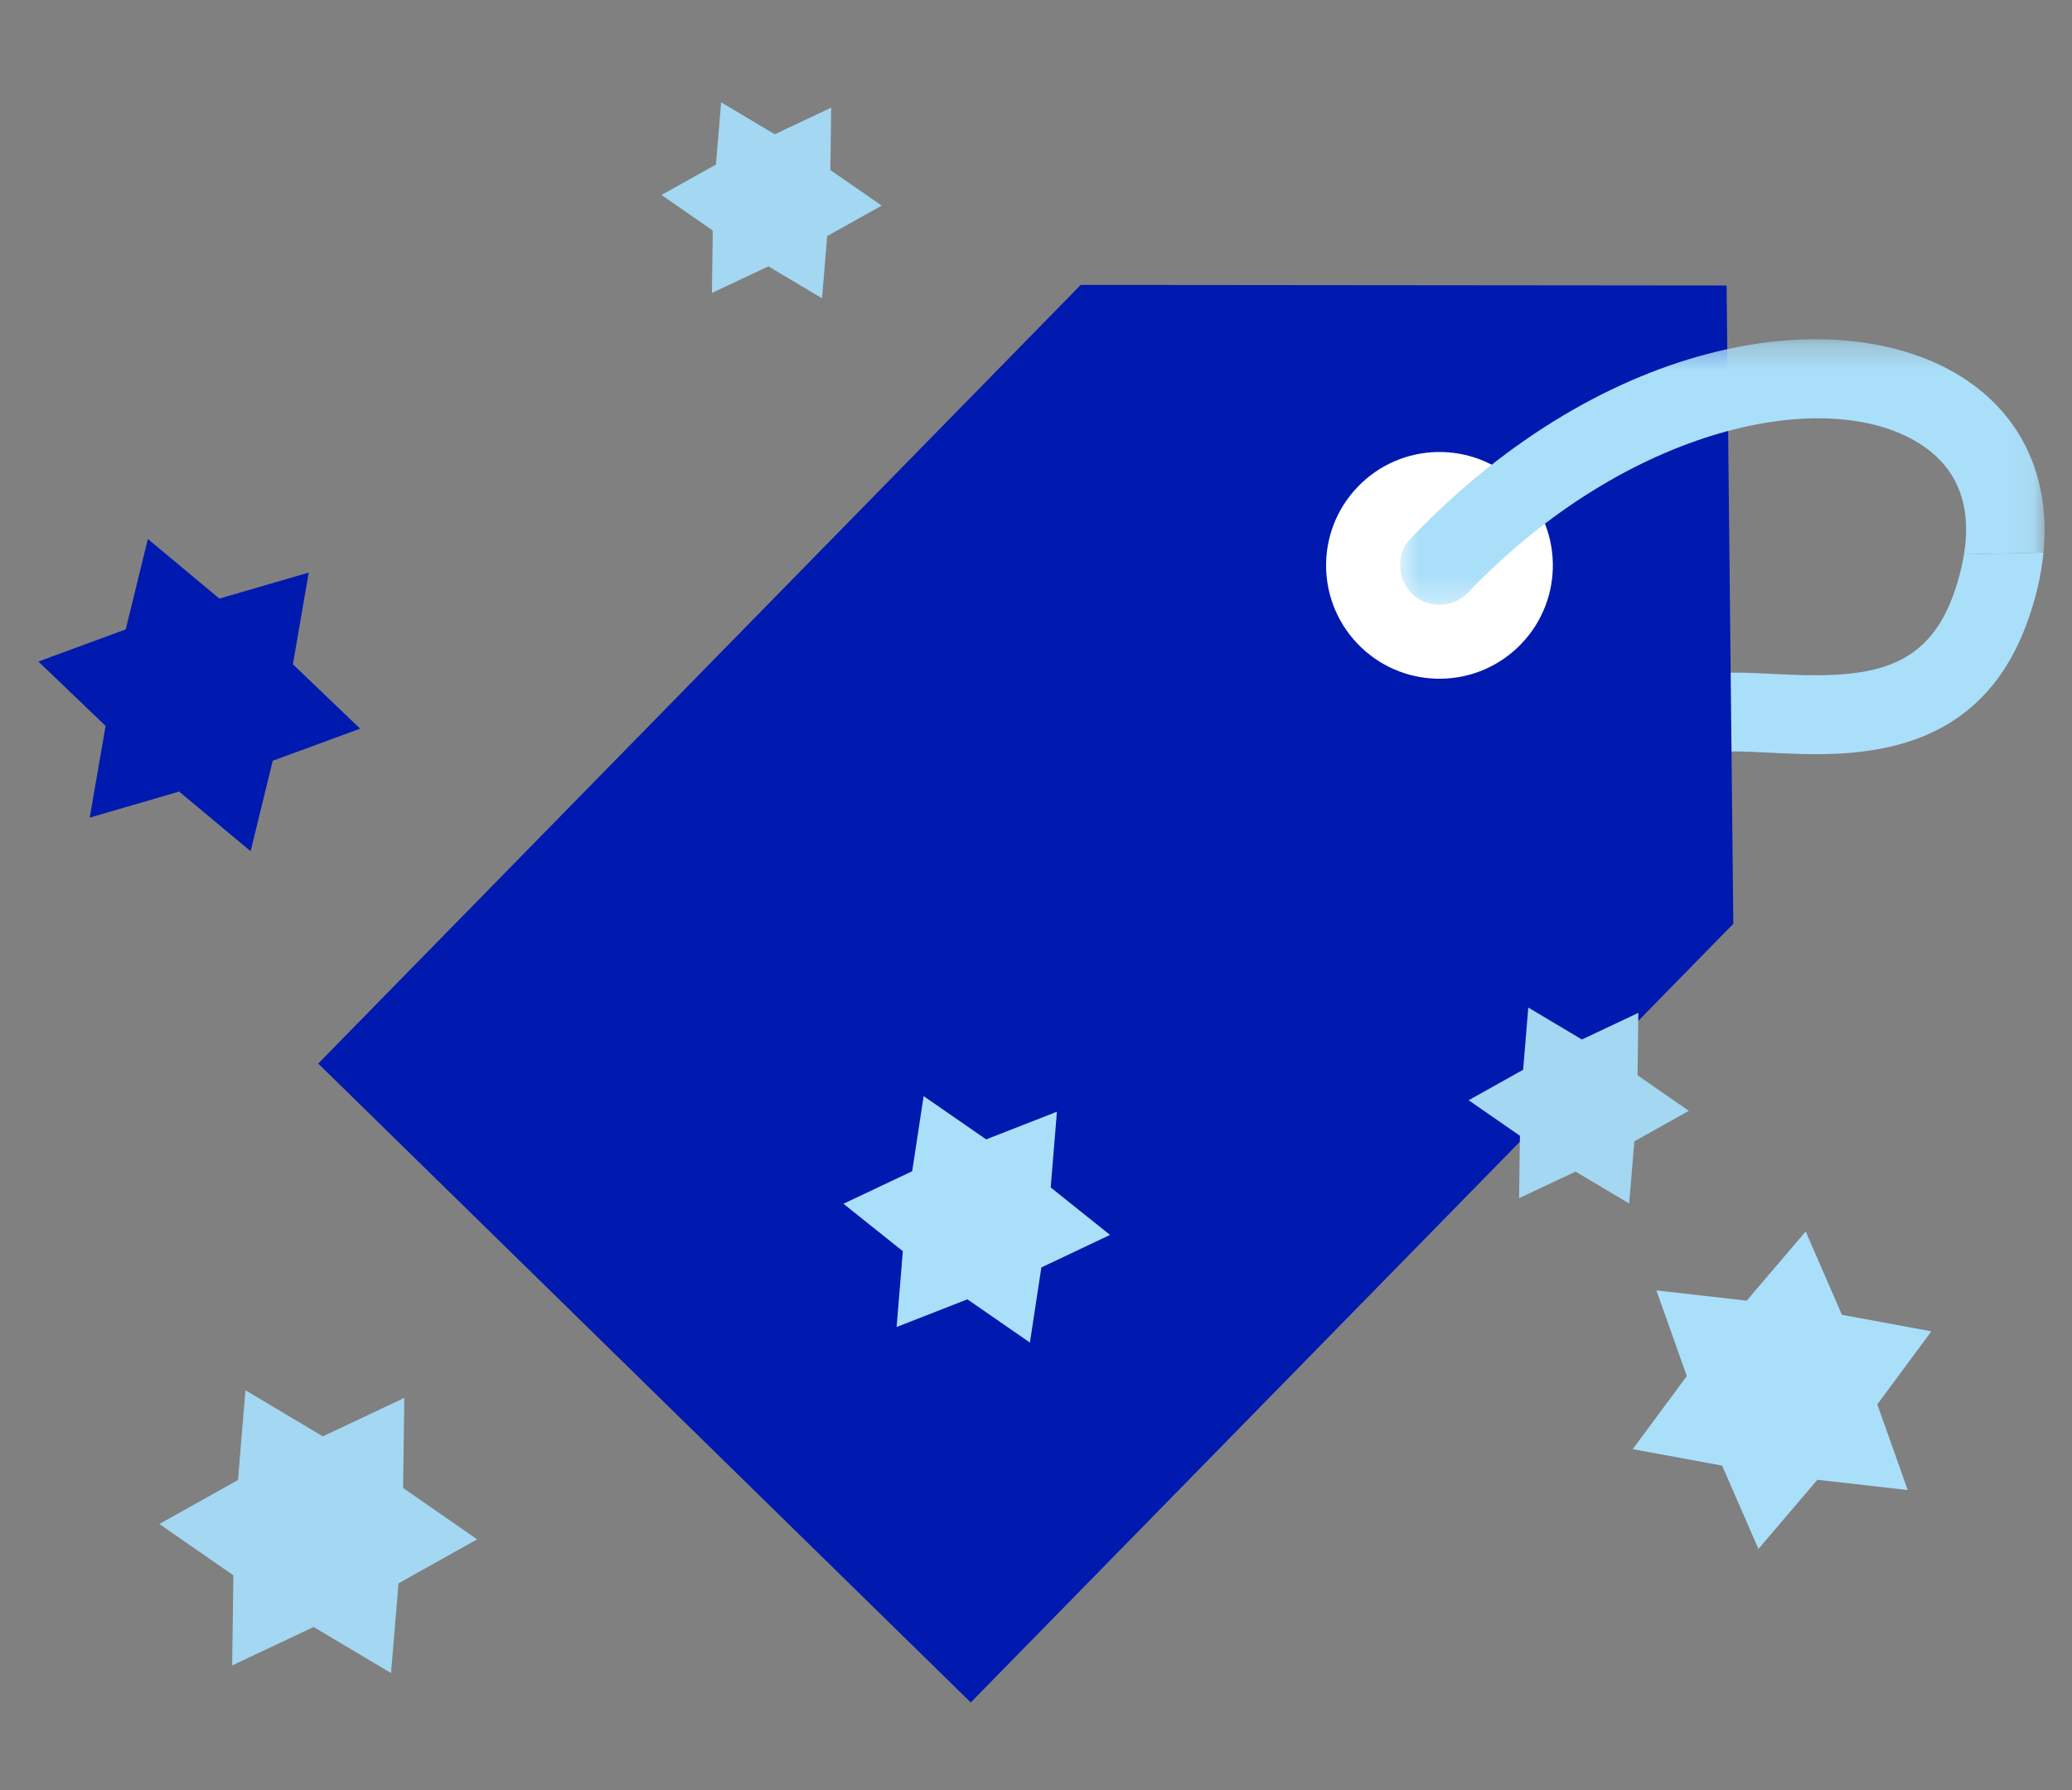 <svg width="81" height="70" viewBox="0 0 81 70" fill="none" xmlns="http://www.w3.org/2000/svg">
<rect x="0" y="0" width="81" height="70" fill="#808080" stroke="none"/>
<path fill-rule="evenodd" clip-rule="evenodd" d="M72.007 51.406L75.501 52.051L73.389 54.908L74.578 58.257L71.047 57.855L68.742 60.56L67.323 57.302L63.829 56.657L65.942 53.8L64.753 50.451L68.283 50.852L70.589 48.148L72.007 51.406Z" fill="#AADFFA"/>
<path fill-rule="evenodd" clip-rule="evenodd" d="M4.915 24.608L1.5 25.864L4.128 28.381L3.508 31.966L7.002 30.949L9.797 33.279L10.662 29.744L14.078 28.488L11.45 25.972L12.069 22.386L8.576 23.403L5.781 21.074L4.915 24.608Z" fill="#0019AF"/>
<path fill-rule="evenodd" clip-rule="evenodd" d="M15.579 61.904L15.287 65.413L12.261 63.611L9.075 65.114L9.124 61.592L6.229 59.584L9.304 57.864L9.595 54.355L12.62 56.157L15.806 54.654L15.758 58.175L18.652 60.184L15.579 61.904Z" fill="#A3D7F2"/>
<path fill-rule="evenodd" clip-rule="evenodd" d="M79.192 24.484C79.57 23.491 79.794 22.528 79.884 21.607L76.778 21.674C76.68 22.272 76.514 22.857 76.312 23.388C75.164 26.411 72.692 26.522 69.326 26.35C68.698 26.317 68.109 26.29 67.591 26.3C66.742 26.317 66.066 27.023 66.085 27.873C66.103 28.724 66.807 29.399 67.659 29.381C68.108 29.372 68.62 29.4 69.169 29.427C72.157 29.58 77.158 29.838 79.192 24.484Z" fill="#AADFFA"/>
<path fill-rule="evenodd" clip-rule="evenodd" d="M42.249 11.139L12.44 41.582L37.95 66.561L67.76 36.118L67.497 11.162L42.249 11.139Z" fill="#0019AF"/>
<path fill-rule="evenodd" clip-rule="evenodd" d="M59.474 25.17C57.781 26.938 54.975 26.999 53.207 25.306C51.439 23.612 51.378 20.807 53.072 19.039C54.765 17.271 57.571 17.21 59.338 18.903C61.107 20.596 61.167 23.402 59.474 25.17Z" fill="white"/>
<mask id="mask0" mask-type="alpha" maskUnits="userSpaceOnUse" x="54" y="13" width="26" height="11">
<path fill-rule="evenodd" clip-rule="evenodd" d="M54.732 13.266H79.928V23.644H54.732V13.266Z" fill="white"/>
</mask>
<g mask="url(#mask0)">
<path fill-rule="evenodd" clip-rule="evenodd" d="M76.684 14.737C72.005 11.781 62.871 12.985 55.161 21.037C54.572 21.652 54.593 22.627 55.207 23.216C55.823 23.804 56.797 23.783 57.386 23.169C63.643 16.635 71.42 15.057 75.038 17.342C76.761 18.429 77.033 20.101 76.778 21.674L79.884 21.607C80.17 18.704 79.062 16.24 76.684 14.737Z" fill="#AADFFA"/>
</g>
<path fill-rule="evenodd" clip-rule="evenodd" d="M63.891 44.622L63.689 47.054L61.592 45.806L59.385 46.846L59.418 44.406L57.413 43.016L59.543 41.824L59.745 39.392L61.841 40.641L64.048 39.6L64.015 42.04L66.021 43.431L63.891 44.622Z" fill="#A3D7F2"/>
<path fill-rule="evenodd" clip-rule="evenodd" d="M32.337 9.23L32.135 11.662L30.038 10.413L27.831 11.454L27.864 9.014L25.859 7.623L27.988 6.432L28.191 4L30.287 5.249L32.494 4.208L32.461 6.647L34.467 8.039L32.337 9.23Z" fill="#A3D7F2"/>
<path fill-rule="evenodd" clip-rule="evenodd" d="M41.075 46.426L43.395 48.282L40.71 49.553L40.262 52.49L37.818 50.8L35.051 51.882L35.294 48.919L32.973 47.063L35.66 45.792L36.107 42.855L38.551 44.547L41.318 43.465L41.075 46.426Z" fill="#AADFFA"/>
</svg>
